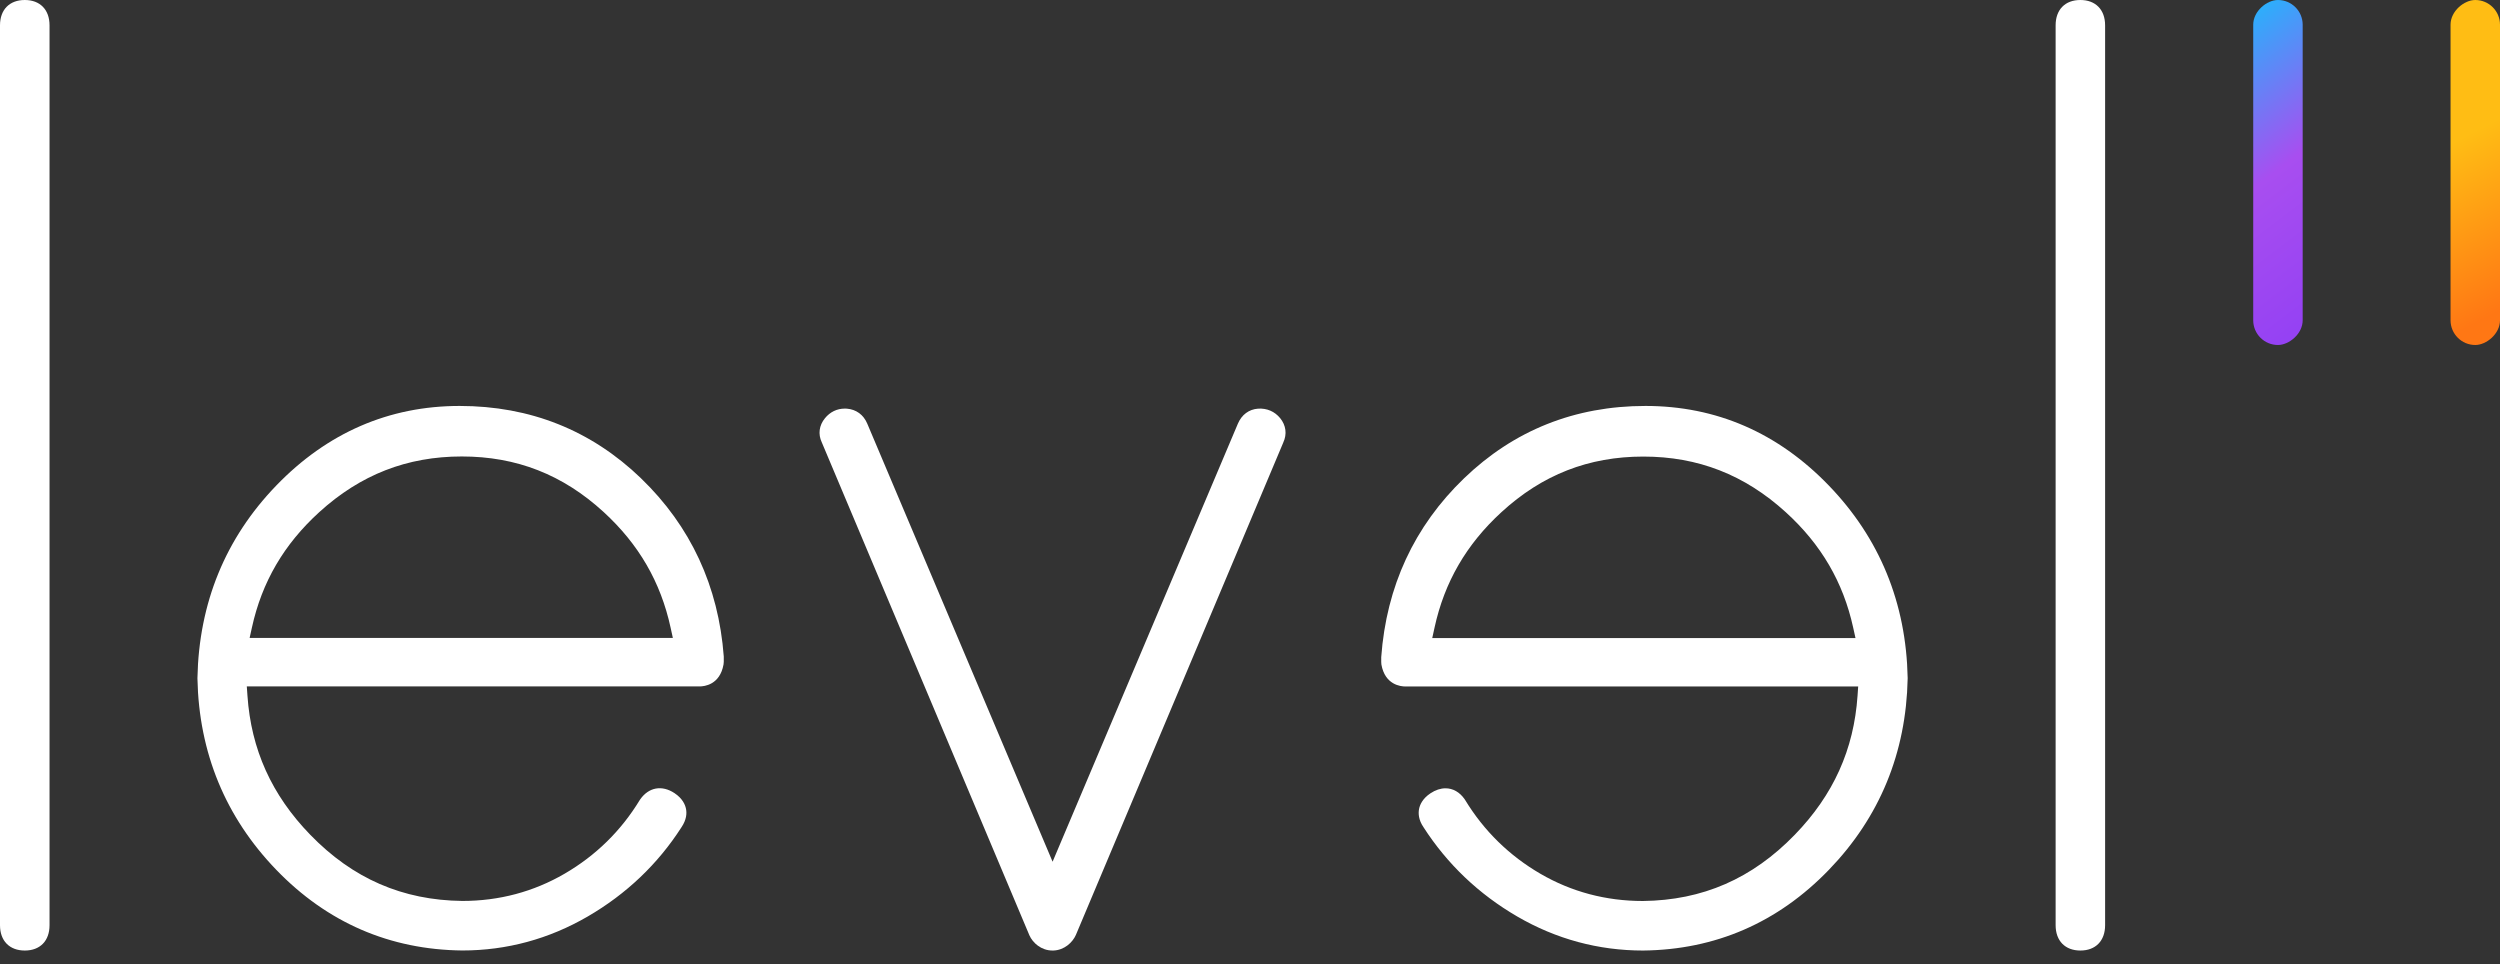 <svg width="140" height="54" viewBox="0 0 140 54" fill="none" xmlns="http://www.w3.org/2000/svg">
  <rect x="0" y="0" width="140" height="54" fill="#333333" stroke="none"/>
  <rect x="128.95" width="19.32" height="2.77" rx="1.385" transform="rotate(90 128.95 0)"
    fill="url(#paint0_linear_3640_2539)" />
  <rect x="140" width="19.32" height="2.77" rx="1.385" transform="rotate(90 140 0)"
    fill="url(#paint1_linear_3640_2539)" />
  <path
    d="M1.389 0C0.532 0 0 0.542 0 1.417V51.812C0 52.688 0.532 53.23 1.389 53.23C2.245 53.23 2.774 52.688 2.774 51.812V1.417C2.774 0.542 2.242 0 1.389 0Z"
    fill="white" />
  <path fill-rule="evenodd" clip-rule="evenodd"
    d="M35.9 26.787C33.107 24.096 29.689 22.733 25.738 22.733C21.787 22.733 18.324 24.234 15.47 27.191C12.625 30.138 11.14 33.765 11.057 37.965V38.001C11.14 42.154 12.625 45.758 15.47 48.708C18.324 51.665 21.832 53.185 25.892 53.227C28.377 53.227 30.741 52.585 32.915 51.322C35.073 50.068 36.84 48.388 38.161 46.329C38.453 45.899 38.463 45.537 38.418 45.306C38.373 45.065 38.225 44.719 37.776 44.418C37.071 43.95 36.333 44.081 35.852 44.764L35.82 44.812C34.778 46.525 33.361 47.916 31.613 48.93C29.875 49.94 27.951 50.453 25.895 50.453C22.541 50.414 19.754 49.202 17.371 46.743C15.21 44.514 14.062 41.964 13.857 38.953L13.821 38.44H39.175C39.441 38.44 40.316 38.35 40.518 37.209L40.531 37.064V36.766C40.239 32.838 38.681 29.468 35.894 26.783L35.9 26.787ZM37.68 35.724H13.979L14.107 35.144C14.665 32.597 15.899 30.481 17.884 28.675C20.187 26.581 22.797 25.562 25.86 25.562C28.922 25.562 31.517 26.578 33.803 28.672C35.772 30.478 36.997 32.594 37.552 35.14L37.68 35.724Z"
    fill="white" />
  <path
    d="M115.115 1.417C115.115 0.542 115.644 0 116.501 0C117.354 0 117.886 0.545 117.886 1.417V51.812C117.886 52.688 117.354 53.23 116.501 53.23C115.648 53.23 115.115 52.688 115.115 51.812V1.417Z"
    fill="white" />
  <path fill-rule="evenodd" clip-rule="evenodd"
    d="M92.148 22.733C88.197 22.733 84.779 24.096 81.986 26.787C79.199 29.471 77.637 32.838 77.349 36.801V37.068L77.358 37.212C77.56 38.354 78.439 38.443 78.702 38.443H104.058L104.023 38.956C103.818 41.968 102.67 44.517 100.508 46.746C98.126 49.205 95.345 50.418 92.001 50.456C89.932 50.456 88.005 49.943 86.267 48.933C84.522 47.919 83.102 46.531 82.05 44.803L82.021 44.758C81.739 44.353 81.36 44.145 80.947 44.145C80.674 44.145 80.385 44.238 80.103 44.427C79.657 44.725 79.51 45.075 79.465 45.312C79.423 45.543 79.43 45.906 79.715 46.322C81.046 48.391 82.81 50.071 84.968 51.325C87.142 52.589 89.512 53.23 92.01 53.23C96.057 53.188 99.562 51.668 102.416 48.712C105.264 45.764 106.746 42.157 106.829 37.994V37.959C106.746 33.768 105.261 30.141 102.416 27.191C99.562 24.231 96.105 22.733 92.148 22.733ZM103.779 35.15L103.907 35.73H80.206L80.334 35.147C80.889 32.597 82.117 30.481 84.083 28.679C86.366 26.584 88.967 25.568 92.026 25.568C95.085 25.568 97.696 26.584 100.002 28.682C101.987 30.487 103.221 32.604 103.779 35.15Z"
    fill="white" />
  <path
    d="M71.689 23.416C72.016 23.817 72.083 24.311 71.862 24.782V24.786L60.25 52.355C60.061 52.781 59.599 53.211 58.983 53.23H58.941C58.306 53.23 57.832 52.797 57.646 52.377L46.018 24.767C45.803 24.311 45.87 23.82 46.198 23.42C46.486 23.067 46.871 22.881 47.313 22.881C47.331 22.881 47.349 22.882 47.367 22.883C47.384 22.883 47.402 22.884 47.419 22.884C47.945 22.926 48.353 23.221 48.564 23.718L58.945 48.256L69.322 23.724C69.537 23.221 69.941 22.922 70.454 22.884C70.948 22.855 71.377 23.038 71.689 23.416Z"
    fill="white" />
  <defs>
    <linearGradient id="paint0_linear_3640_2539" x1="126.535" y1="3.324" x2="143.183" y2="-9.341"
      gradientUnits="userSpaceOnUse">
      <stop stop-color="#00D1FF" />
      <stop offset="0.51" stop-color="#A84EF0" />
      <stop offset="1" stop-color="#8F3EF4" />
    </linearGradient>
    <linearGradient id="paint1_linear_3640_2539" x1="139.517" y1="2.493" x2="154.547" y2="-5.406"
      gradientUnits="userSpaceOnUse">
      <stop offset="0.109" stop-color="#FFBD14" />
      <stop offset="0.438" stop-color="#FFBD14" />
      <stop offset="1" stop-color="#FF7714" />
    </linearGradient>
  </defs>
</svg>